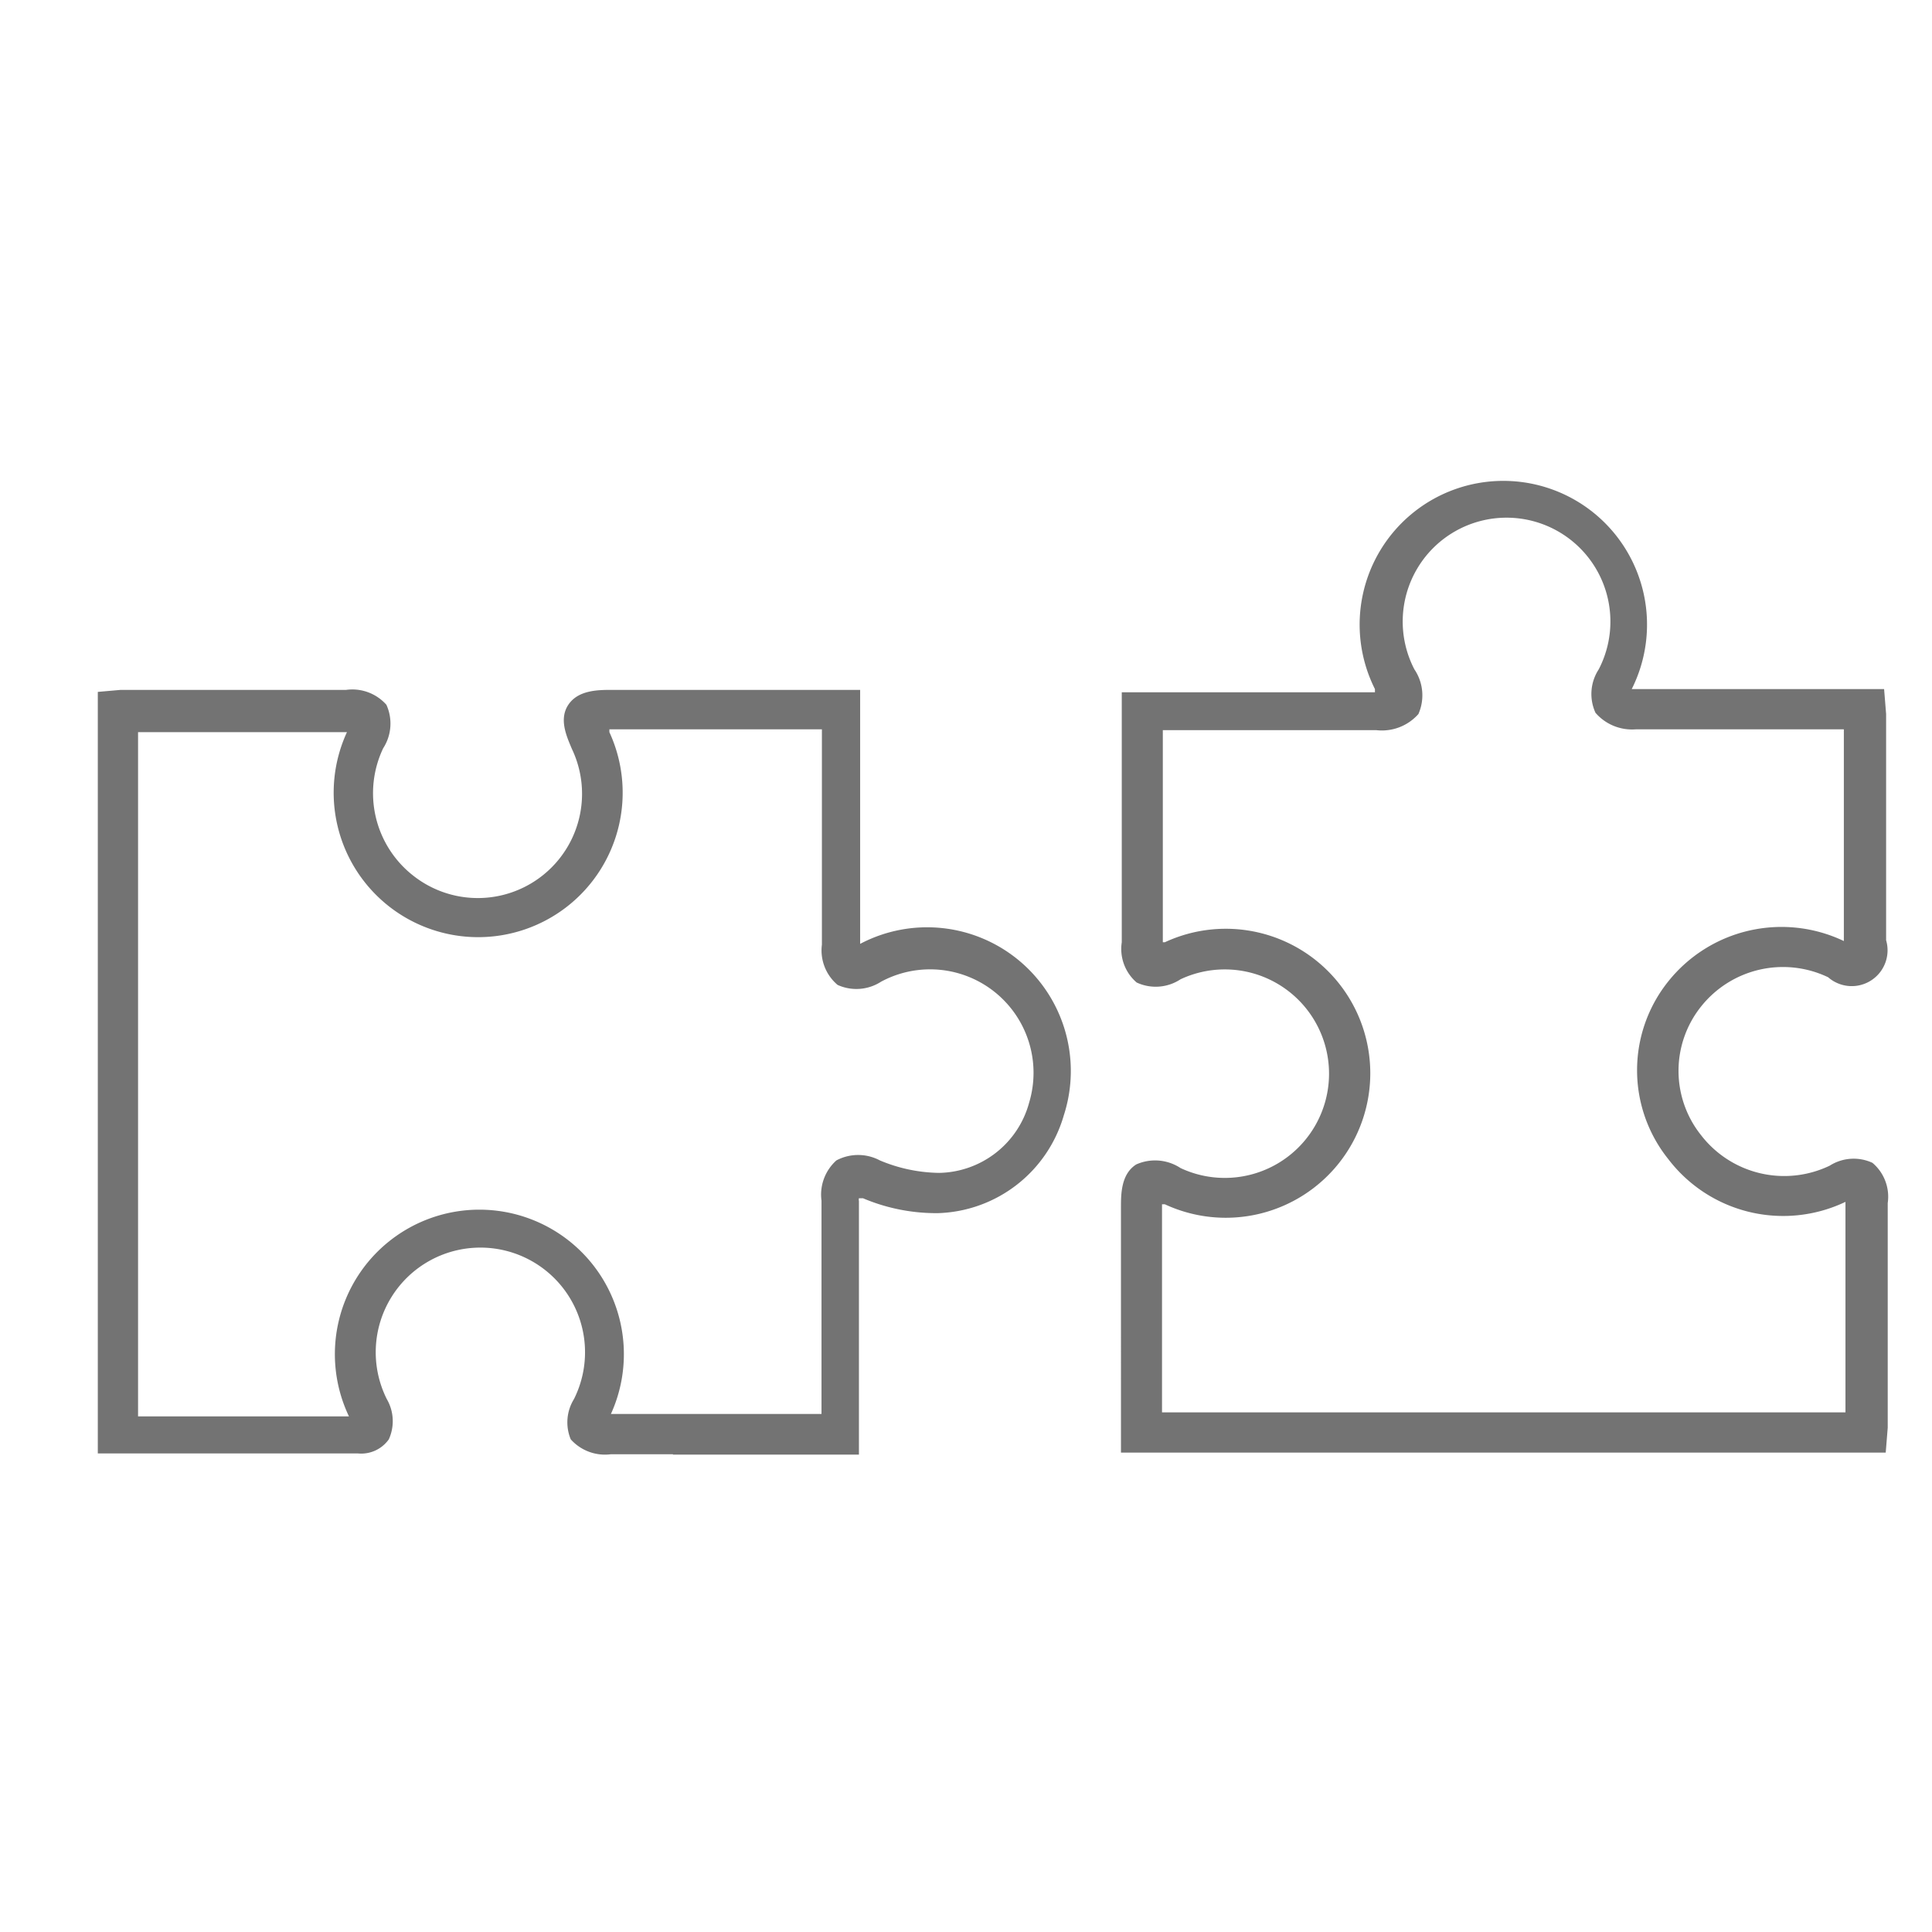 <svg id="Слой_1" data-name="Слой 1" xmlns="http://www.w3.org/2000/svg" viewBox="0 0 48 48"><defs><style>.cls-1{fill:#737373}</style></defs><path class="cls-1" d="M46.85 36.09h-19V30c0-.33 0-.83.38-1.07a1.15 1.15 0 0 1 1.1.09 2.59 2.59 0 1 0 0-4.69 1.12 1.12 0 0 1-1.09.08 1.1 1.1 0 0 1-.37-1v-5.3V17.2h6.29v-.08a3.57 3.57 0 1 1 6.38 0h6.27l.05.62v5.62a.89.89 0 0 1-1.44.92 2.6 2.6 0 0 0-3.16.73 2.56 2.56 0 0 0 0 3.19 2.61 2.61 0 0 0 3.2.76 1.11 1.11 0 0 1 1.06-.07 1.1 1.1 0 0 1 .38 1v5.58zm-18-1h17v-5.23a3.59 3.59 0 0 1-4.4-1.06 3.53 3.53 0 0 1 0-4.42 3.6 3.6 0 0 1 4.36-1v-5.26h-5.17a1.2 1.2 0 0 1-1-.41 1.12 1.12 0 0 1 .08-1.08 2.58 2.58 0 1 0-4.58 0 1.15 1.15 0 0 1 .1 1.11 1.21 1.21 0 0 1-1.05.4h-5.3v5.27h.05a3.59 3.59 0 1 1 0 6.51h-.07v5.23zM16.72 36.13h-1.54a1.14 1.14 0 0 1-1-.37 1.1 1.1 0 0 1 .08-1 2.6 2.6 0 1 0-4.65 0 1.09 1.09 0 0 1 .05 1 .84.84 0 0 1-.77.35H2.43V17.19l.57-.05H8.6a1.13 1.13 0 0 1 1 .37 1.13 1.13 0 0 1-.08 1.08 2.6 2.6 0 0 0 .74 3.16 2.59 2.59 0 0 0 3.95-3.14c-.13-.31-.33-.74-.09-1.1s.72-.37 1.07-.37H21.37V23.45a3.57 3.57 0 0 1 5.06 4.26 3.36 3.36 0 0 1-3.12 2.43 4.66 4.66 0 0 1-1.87-.37h-.1a.15.15 0 0 0 0 .07v6.3h-4.62zm-1.58-1h5.27v-5.3a1.14 1.14 0 0 1 .37-1 1.15 1.15 0 0 1 1.08 0 3.92 3.92 0 0 0 1.47.31 2.36 2.36 0 0 0 2.24-1.75 2.57 2.57 0 0 0-3.68-3 1.13 1.13 0 0 1-1.08.08 1.12 1.12 0 0 1-.39-1v-5.35h-5.28v.07a3.59 3.59 0 1 1-6.52 0H3.43v17h5.24a3.59 3.59 0 1 1 6.48 0z"/></svg>